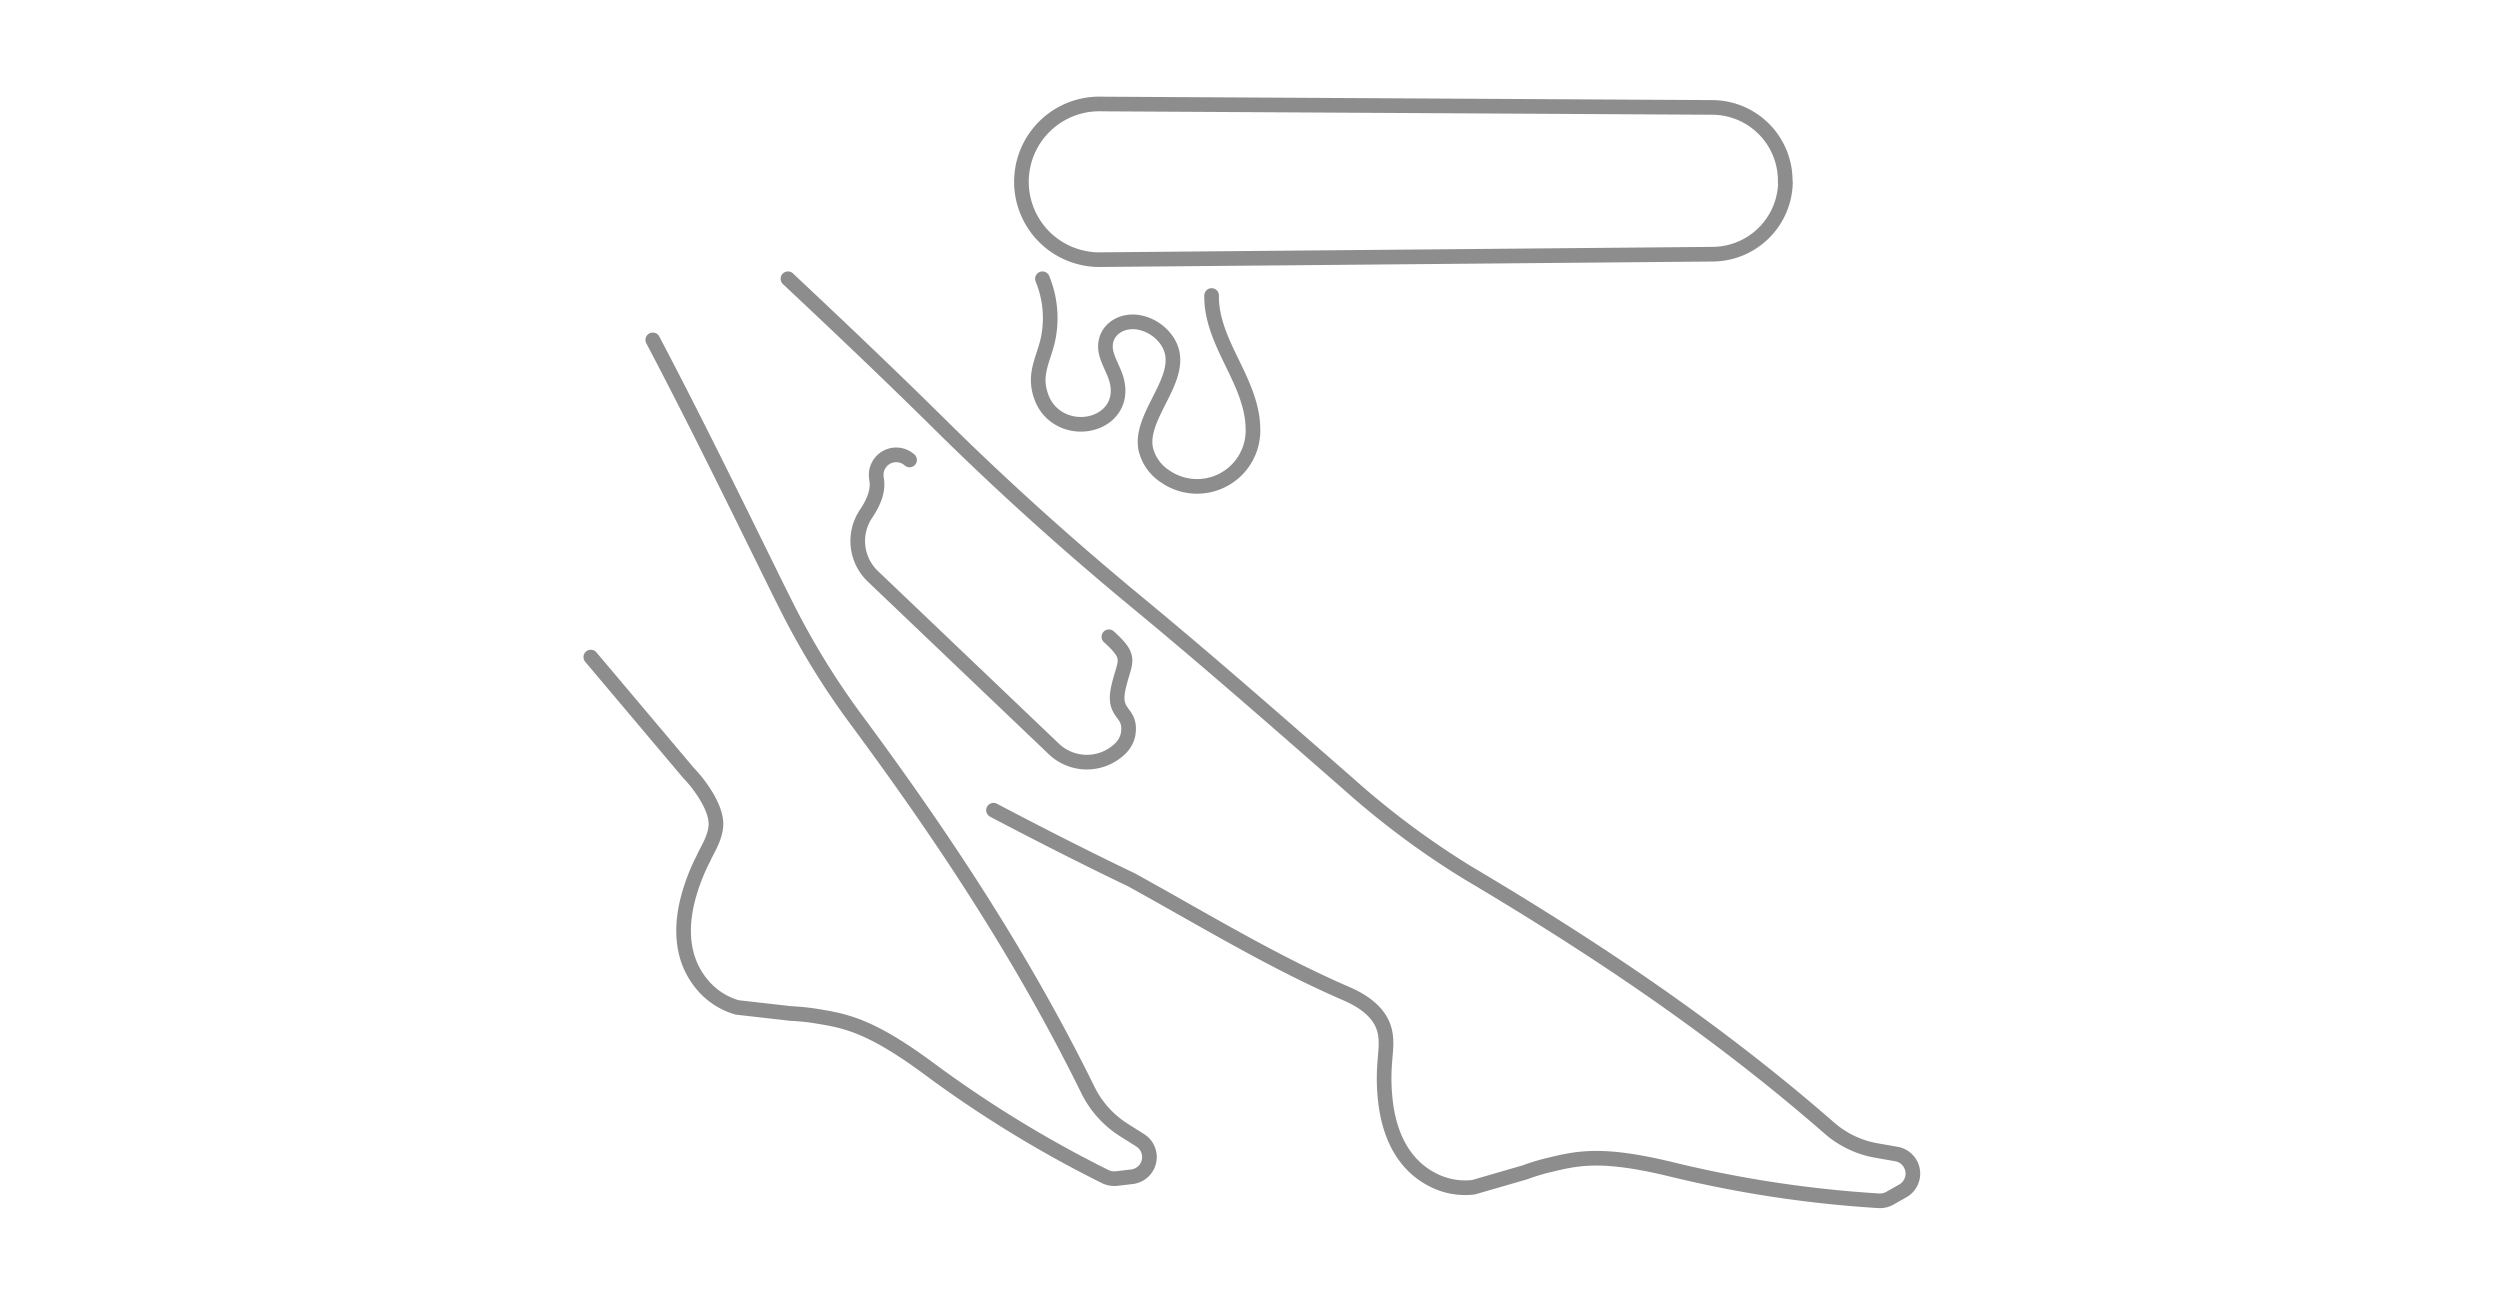 <?xml version="1.0" encoding="UTF-8"?> <svg xmlns="http://www.w3.org/2000/svg" id="Livello_1" data-name="Livello 1" viewBox="0 0 512 267.26"><defs><style> .cls-1 { fill: none; stroke: #8d8d8e; stroke-linecap: round; stroke-linejoin: round; stroke-width: 3px; } </style></defs><g><path class="cls-1" d="M161.37,57.09c10.53,9.89,21,19.82,31.29,30,9.84,9.72,23.29,22.31,40.46,36.47,14.61,12.07,28.85,24.59,43.12,37.06a170.14,170.14,0,0,0,24.37,18.13c26.34,15.64,50.85,32.05,74,52.24a19.82,19.82,0,0,0,9.82,4.66l3.92.69a4.07,4.07,0,0,1,1.32,7.57L387,245.42a4.06,4.06,0,0,1-2.23.5,241.07,241.07,0,0,1-42.66-6.48c-14.45-3.49-19.24-2.2-25.3-.74a44,44,0,0,0-4.53,1.4l-10.53,3.05a14.46,14.46,0,0,1-8.42-1.57c-5.79-3-8.47-8.68-9.42-14.76a40.6,40.6,0,0,1-.29-9.45s0-.06,0-.11c.18-2.22.5-4.52-.19-6.67-1.06-3.44-4.39-5.66-7.7-7.09-15.25-6.59-29.54-15.35-44.12-23.37,0,0-11.67-5.51-28.14-14.2"></path><path class="cls-1" d="M121,134.57l19.93,23.64c2.52,2.6,6,7.48,5.68,11-.19,2.25-1.38,4.27-2.41,6.25a.35.35,0,0,0,0,.08,40.47,40.47,0,0,0-3.39,8.84c-1.48,6-1.19,12.25,3,17.26a14.5,14.5,0,0,0,7.17,4.68l10.91,1.24c1.56.08,3.15.22,4.71.45,6.14,1,11.06,1.65,23.08,10.43A240.47,240.47,0,0,0,226.42,241a4.31,4.31,0,0,0,2.25.37l3.12-.37a4.06,4.06,0,0,0,1.69-7.49l-3.36-2.12a20.28,20.28,0,0,1-7.28-8.09c-13.57-27.58-29.85-52.14-48.11-76.76A158,158,0,0,1,161,124c-.6-1.19-1.21-2.41-1.8-3.6-8.38-17-16.67-34-25.51-50.79"></path><g><path class="cls-1" d="M213.49,57.09a21.12,21.12,0,0,1,1.06,12.76c-.94,3.9-2.89,6.9-1.35,11.24a8.46,8.46,0,0,0,2.22,3.51c5.42,5,15.3,1.41,13.3-6.62-.46-1.84-1.52-3.48-2.06-5.29-1.35-4.51,2.65-7.58,6.94-6.59a8.94,8.94,0,0,1,4.73,2.83c6.23,7.09-5.06,15.37-3.71,22.88a9.2,9.2,0,0,0,4.06,5.79,11.45,11.45,0,0,0,17.92-10c-.1-4.77-2.27-9.22-4.36-13.51s-4.19-8.8-4.1-13.57"></path><path class="cls-1" d="M365.61,37.39A15,15,0,0,0,350.68,22l-125-.7A15.94,15.94,0,0,0,222,52.86a14.87,14.87,0,0,0,2.94.32l125.84-1.12a15,15,0,0,0,14.88-14.67Z"></path></g><path class="cls-1" d="M227.1,130.41c5,4.52,3.17,4.86,1.93,10.54s2.82,4.6,2,9.46a5.54,5.54,0,0,1-1.63,2.92,9.8,9.8,0,0,1-13.69-.06L178.83,118.1a10,10,0,0,1-1.52-12.79c1.54-2.26,2.68-4.86,2.19-7.21a.52.52,0,0,0,0-.17,4.1,4.1,0,0,1,6.78-3.73"></path></g></svg> 